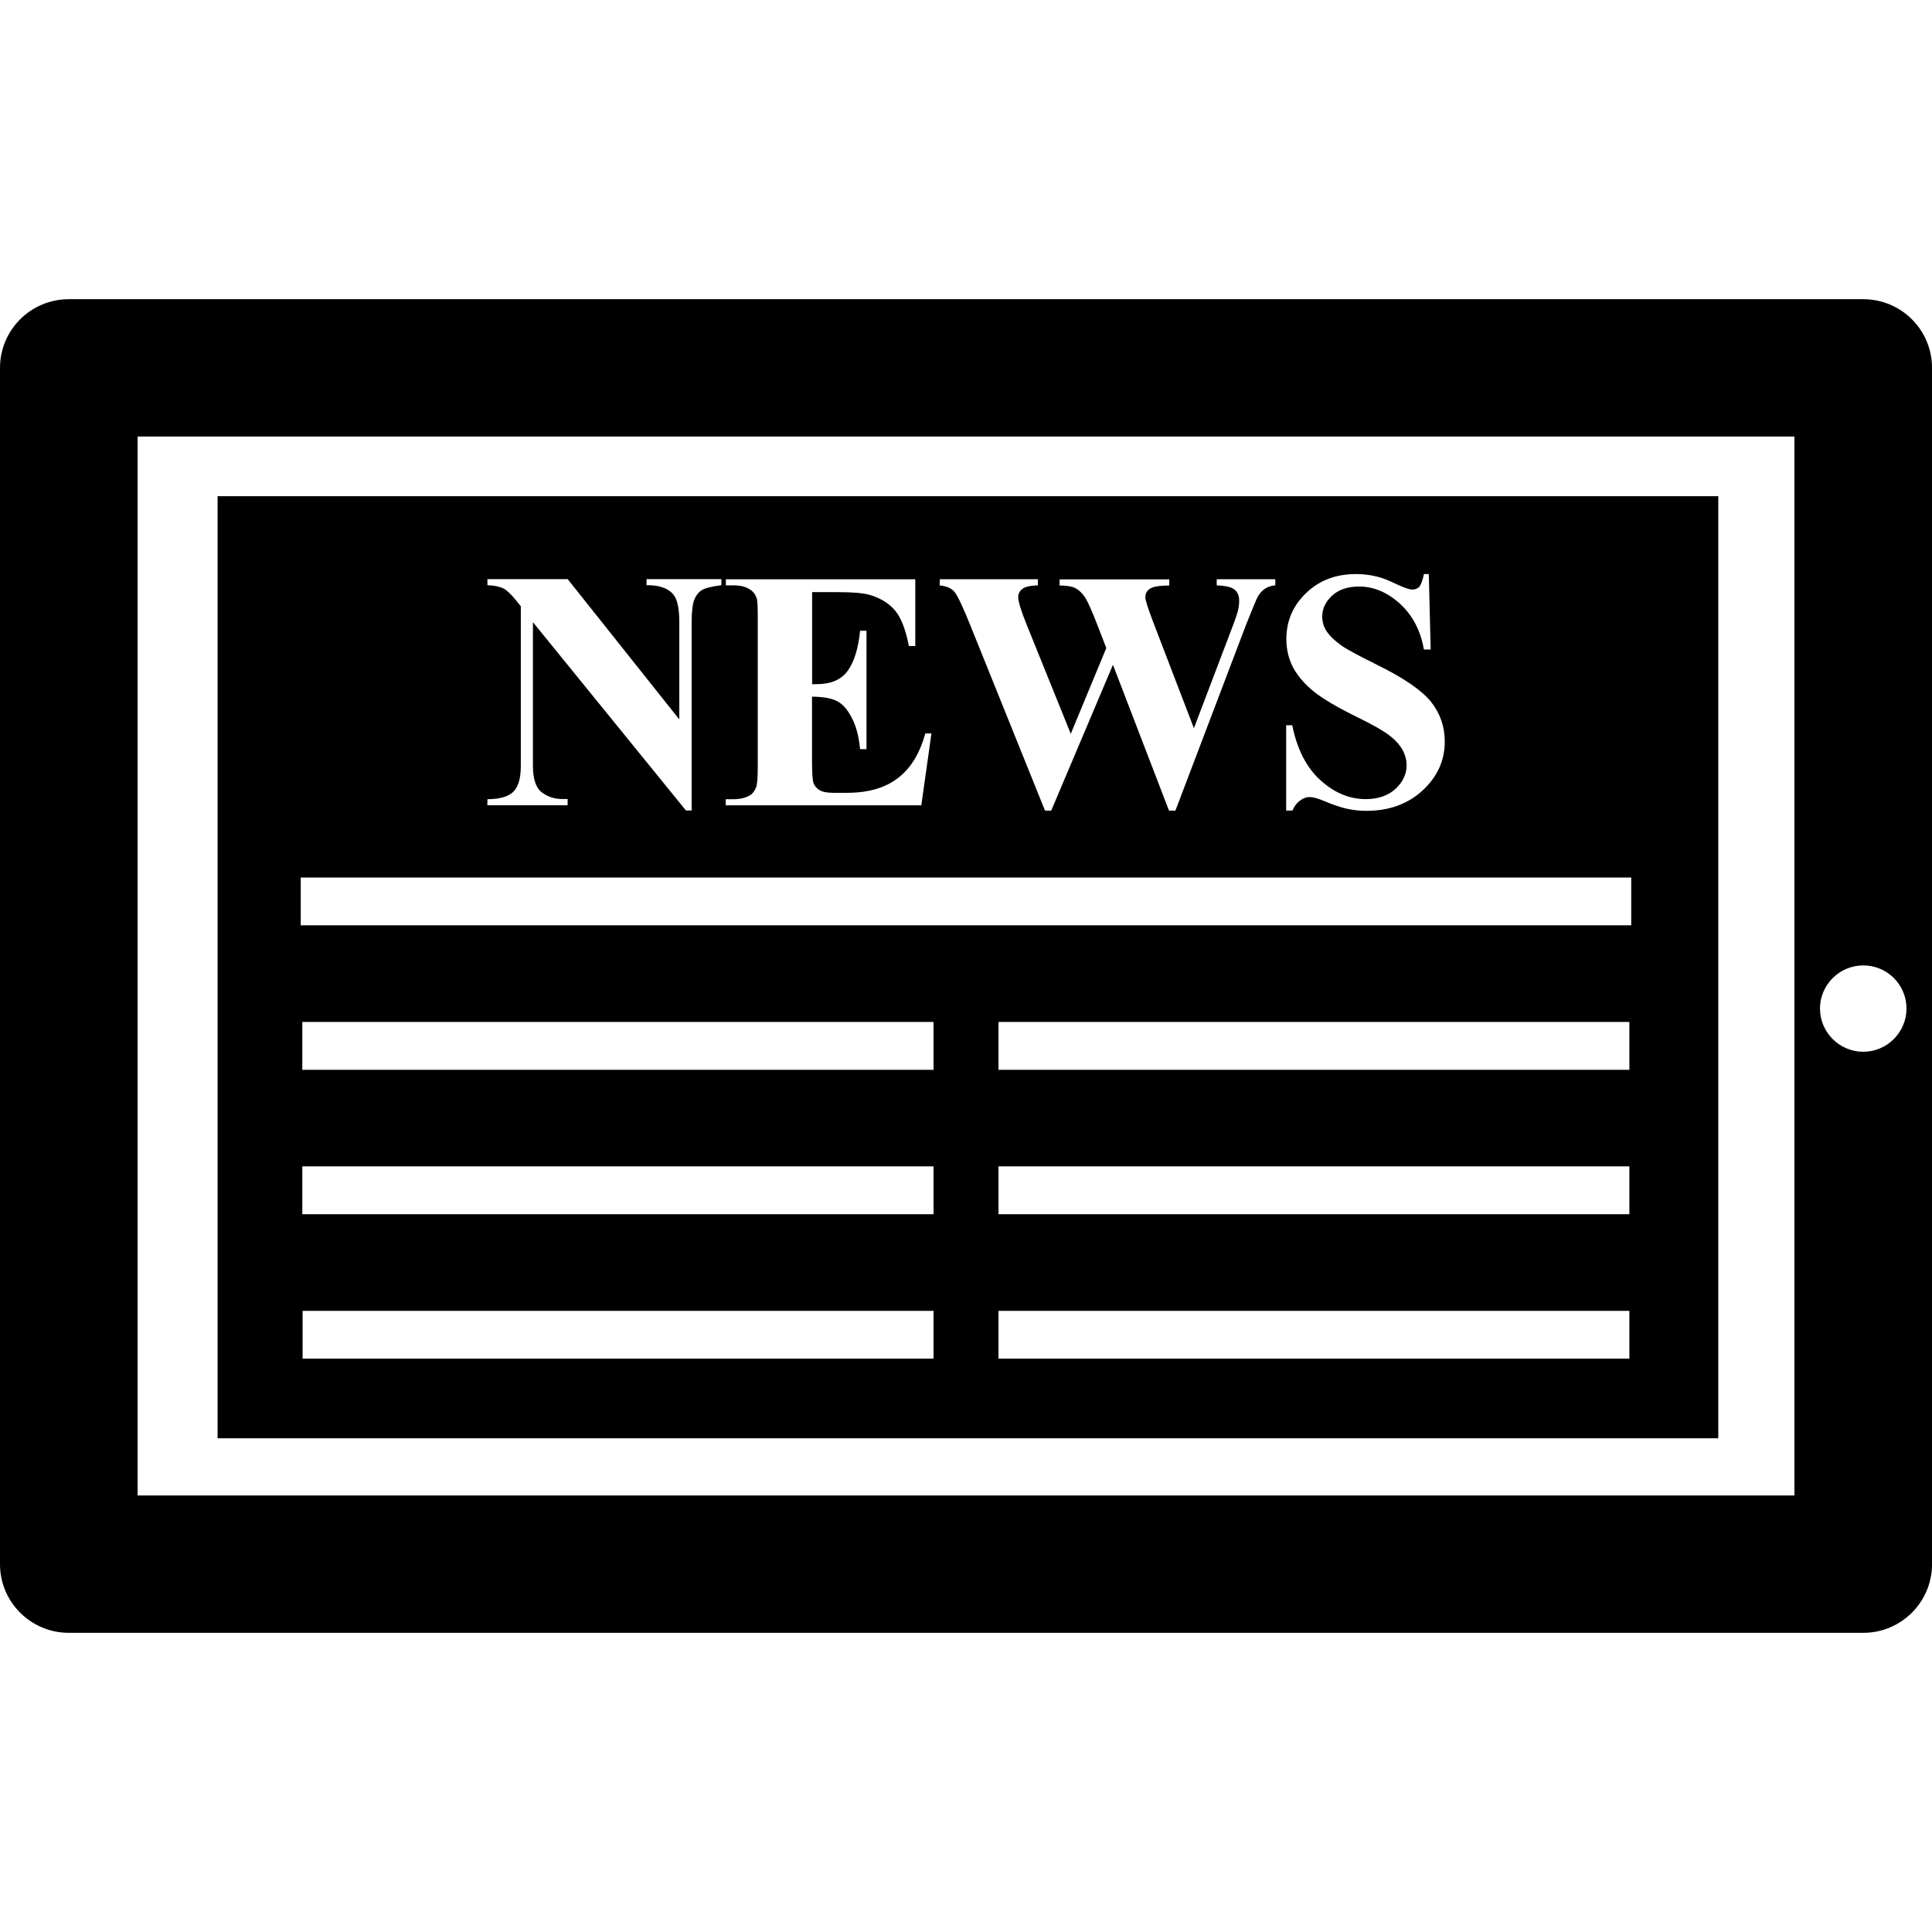 <?xml version="1.0" encoding="iso-8859-1"?>
<!-- Uploaded to: SVG Repo, www.svgrepo.com, Generator: SVG Repo Mixer Tools -->
<!DOCTYPE svg PUBLIC "-//W3C//DTD SVG 1.1//EN" "http://www.w3.org/Graphics/SVG/1.1/DTD/svg11.dtd">
<svg fill="#000000" version="1.1" id="Capa_1" xmlns="http://www.w3.org/2000/svg" xmlns:xlink="http://www.w3.org/1999/xlink" 
	 width="800px" height="800px" viewBox="0 0 75.446 75.446"
	 xml:space="preserve">
<g>
	<path d="M67.1,19.377H8.497v36.789H67.1V19.377z M50.22,28.321h0.242c0.191,0.937,0.557,1.656,1.104,2.149
		c0.547,0.493,1.131,0.736,1.763,0.736c0.488,0,0.876-0.136,1.163-0.397c0.288-0.265,0.437-0.575,0.437-0.925
		c0-0.209-0.056-0.414-0.165-0.61c-0.113-0.196-0.278-0.381-0.506-0.553c-0.226-0.178-0.628-0.406-1.202-0.689
		c-0.803-0.392-1.378-0.729-1.733-1.012c-0.35-0.278-0.621-0.588-0.812-0.927c-0.187-0.346-0.278-0.724-0.278-1.135
		c0-0.704,0.253-1.301,0.771-1.799c0.521-0.5,1.168-0.742,1.957-0.742c0.287,0,0.565,0.037,0.832,0.105
		c0.201,0.049,0.452,0.149,0.744,0.292c0.292,0.137,0.502,0.209,0.615,0.209c0.117,0,0.201-0.038,0.27-0.104
		c0.063-0.069,0.128-0.239,0.183-0.502h0.191l0.073,2.947h-0.265c-0.128-0.738-0.438-1.331-0.931-1.785
		c-0.493-0.446-1.024-0.674-1.597-0.674c-0.447,0-0.799,0.118-1.054,0.354c-0.258,0.238-0.388,0.511-0.388,0.818
		c0,0.196,0.048,0.368,0.139,0.524c0.128,0.207,0.328,0.403,0.606,0.604c0.201,0.145,0.676,0.401,1.412,0.765
		c1.031,0.508,1.729,0.987,2.092,1.437c0.356,0.451,0.536,0.967,0.536,1.551c0,0.738-0.287,1.373-0.862,1.906
		c-0.572,0.53-1.31,0.8-2.192,0.8c-0.275,0-0.535-0.029-0.789-0.087c-0.244-0.054-0.554-0.164-0.928-0.32
		c-0.206-0.087-0.379-0.131-0.516-0.131c-0.116,0-0.235,0.044-0.356,0.131c-0.127,0.086-0.228,0.22-0.306,0.397h-0.244v-3.335H50.22
		V28.321z M36.7,22.62h3.831v0.237c-0.309,0.012-0.514,0.059-0.615,0.146c-0.105,0.081-0.154,0.192-0.154,0.315
		c0,0.163,0.105,0.517,0.319,1.049l1.733,4.289l1.388-3.35l-0.364-0.938c-0.196-0.512-0.352-0.853-0.456-1.026
		c-0.114-0.172-0.237-0.292-0.376-0.369c-0.145-0.073-0.348-0.109-0.628-0.109v-0.238h4.283v0.238
		c-0.301,0.004-0.52,0.027-0.643,0.072c-0.092,0.033-0.162,0.082-0.22,0.149c-0.05,0.073-0.072,0.152-0.072,0.243
		c0,0.1,0.096,0.406,0.292,0.925l1.605,4.184l1.441-3.791c0.151-0.388,0.242-0.656,0.278-0.798c0.037-0.145,0.048-0.274,0.048-0.397
		c0-0.178-0.057-0.323-0.175-0.423c-0.126-0.105-0.356-0.156-0.701-0.168V22.62h2.288v0.237c-0.162,0.017-0.301,0.059-0.415,0.14
		c-0.118,0.078-0.219,0.202-0.301,0.36c-0.027,0.049-0.16,0.388-0.415,1.009l-2.77,7.289h-0.251l-2.189-5.694l-2.41,5.694h-0.243
		l-2.905-7.208c-0.292-0.729-0.5-1.168-0.617-1.317c-0.119-0.154-0.314-0.243-0.593-0.268L36.7,22.62L36.7,22.62z M28.347,31.21
		h0.294c0.255,0,0.463-0.049,0.622-0.14c0.109-0.056,0.196-0.161,0.259-0.311c0.047-0.105,0.069-0.378,0.069-0.822v-5.809
		c0-0.403-0.009-0.648-0.033-0.736c-0.042-0.15-0.123-0.269-0.241-0.351c-0.166-0.123-0.39-0.182-0.677-0.182h-0.294v-0.238h7.397
		v2.606h-0.25c-0.123-0.636-0.301-1.095-0.53-1.374c-0.228-0.278-0.551-0.483-0.967-0.612c-0.245-0.081-0.702-0.119-1.368-0.119
		h-0.914v3.595h0.175c0.561,0,0.965-0.173,1.217-0.525c0.252-0.355,0.414-0.872,0.481-1.561h0.25v4.623h-0.25
		c-0.049-0.501-0.158-0.92-0.33-1.233c-0.167-0.327-0.359-0.537-0.582-0.647c-0.221-0.11-0.544-0.168-0.965-0.168v2.49
		c0,0.488,0.02,0.785,0.062,0.896c0.044,0.105,0.119,0.196,0.23,0.263c0.115,0.07,0.297,0.105,0.547,0.105h0.53
		c0.825,0,1.485-0.191,1.984-0.575c0.499-0.377,0.854-0.961,1.072-1.743h0.238l-0.395,2.806h-7.638v-0.241h0.005V31.21z
		 M19.035,31.21c0.483-0.004,0.827-0.101,1.016-0.296c0.194-0.196,0.287-0.533,0.287-0.999v-6.24l-0.189-0.234
		c-0.187-0.232-0.35-0.388-0.493-0.464c-0.145-0.07-0.35-0.114-0.622-0.125v-0.237h3.134l4.359,5.479v-3.8
		c0-0.531-0.075-0.89-0.231-1.077c-0.206-0.25-0.556-0.37-1.048-0.365v-0.237h2.922v0.237c-0.376,0.05-0.626,0.111-0.755,0.187
		c-0.127,0.078-0.229,0.201-0.299,0.37c-0.069,0.172-0.107,0.47-0.107,0.885v7.355h-0.223l-5.975-7.353v5.616
		c0,0.506,0.115,0.852,0.347,1.03c0.23,0.174,0.5,0.261,0.798,0.261h0.21v0.243h-3.134L19.035,31.21L19.035,31.21z M36.455,53.055
		H11.817v-1.865h24.638V53.055z M36.455,47.416h-24.65v-1.868h24.65V47.416z M36.455,41.777h-24.65v-1.87h24.65V41.777z
		 M63.628,53.055H38.992v-1.865h24.636V53.055z M63.628,47.416H38.992v-1.868h24.636V47.416z M63.628,41.777H38.992v-1.87h24.636
		V41.777z M63.701,36.134H11.744v-1.866h51.957V36.134z M72.762,11.684H2.686C1.204,11.684,0,12.884,0,14.365v46.717
		c0,1.482,1.206,2.681,2.686,2.681h70.076c1.482,0,2.685-1.202,2.685-2.681V14.365C75.446,12.88,74.244,11.684,72.762,11.684z
		 M70.074,58.399h-64.7V17.046h64.7V58.399z M72.762,41.072c-0.931,0-1.69-0.757-1.69-1.688c0-0.925,0.758-1.684,1.69-1.684
		c0.931,0,1.688,0.751,1.688,1.684C74.449,40.315,73.69,41.072,72.762,41.072z"/>
</g>
</svg>